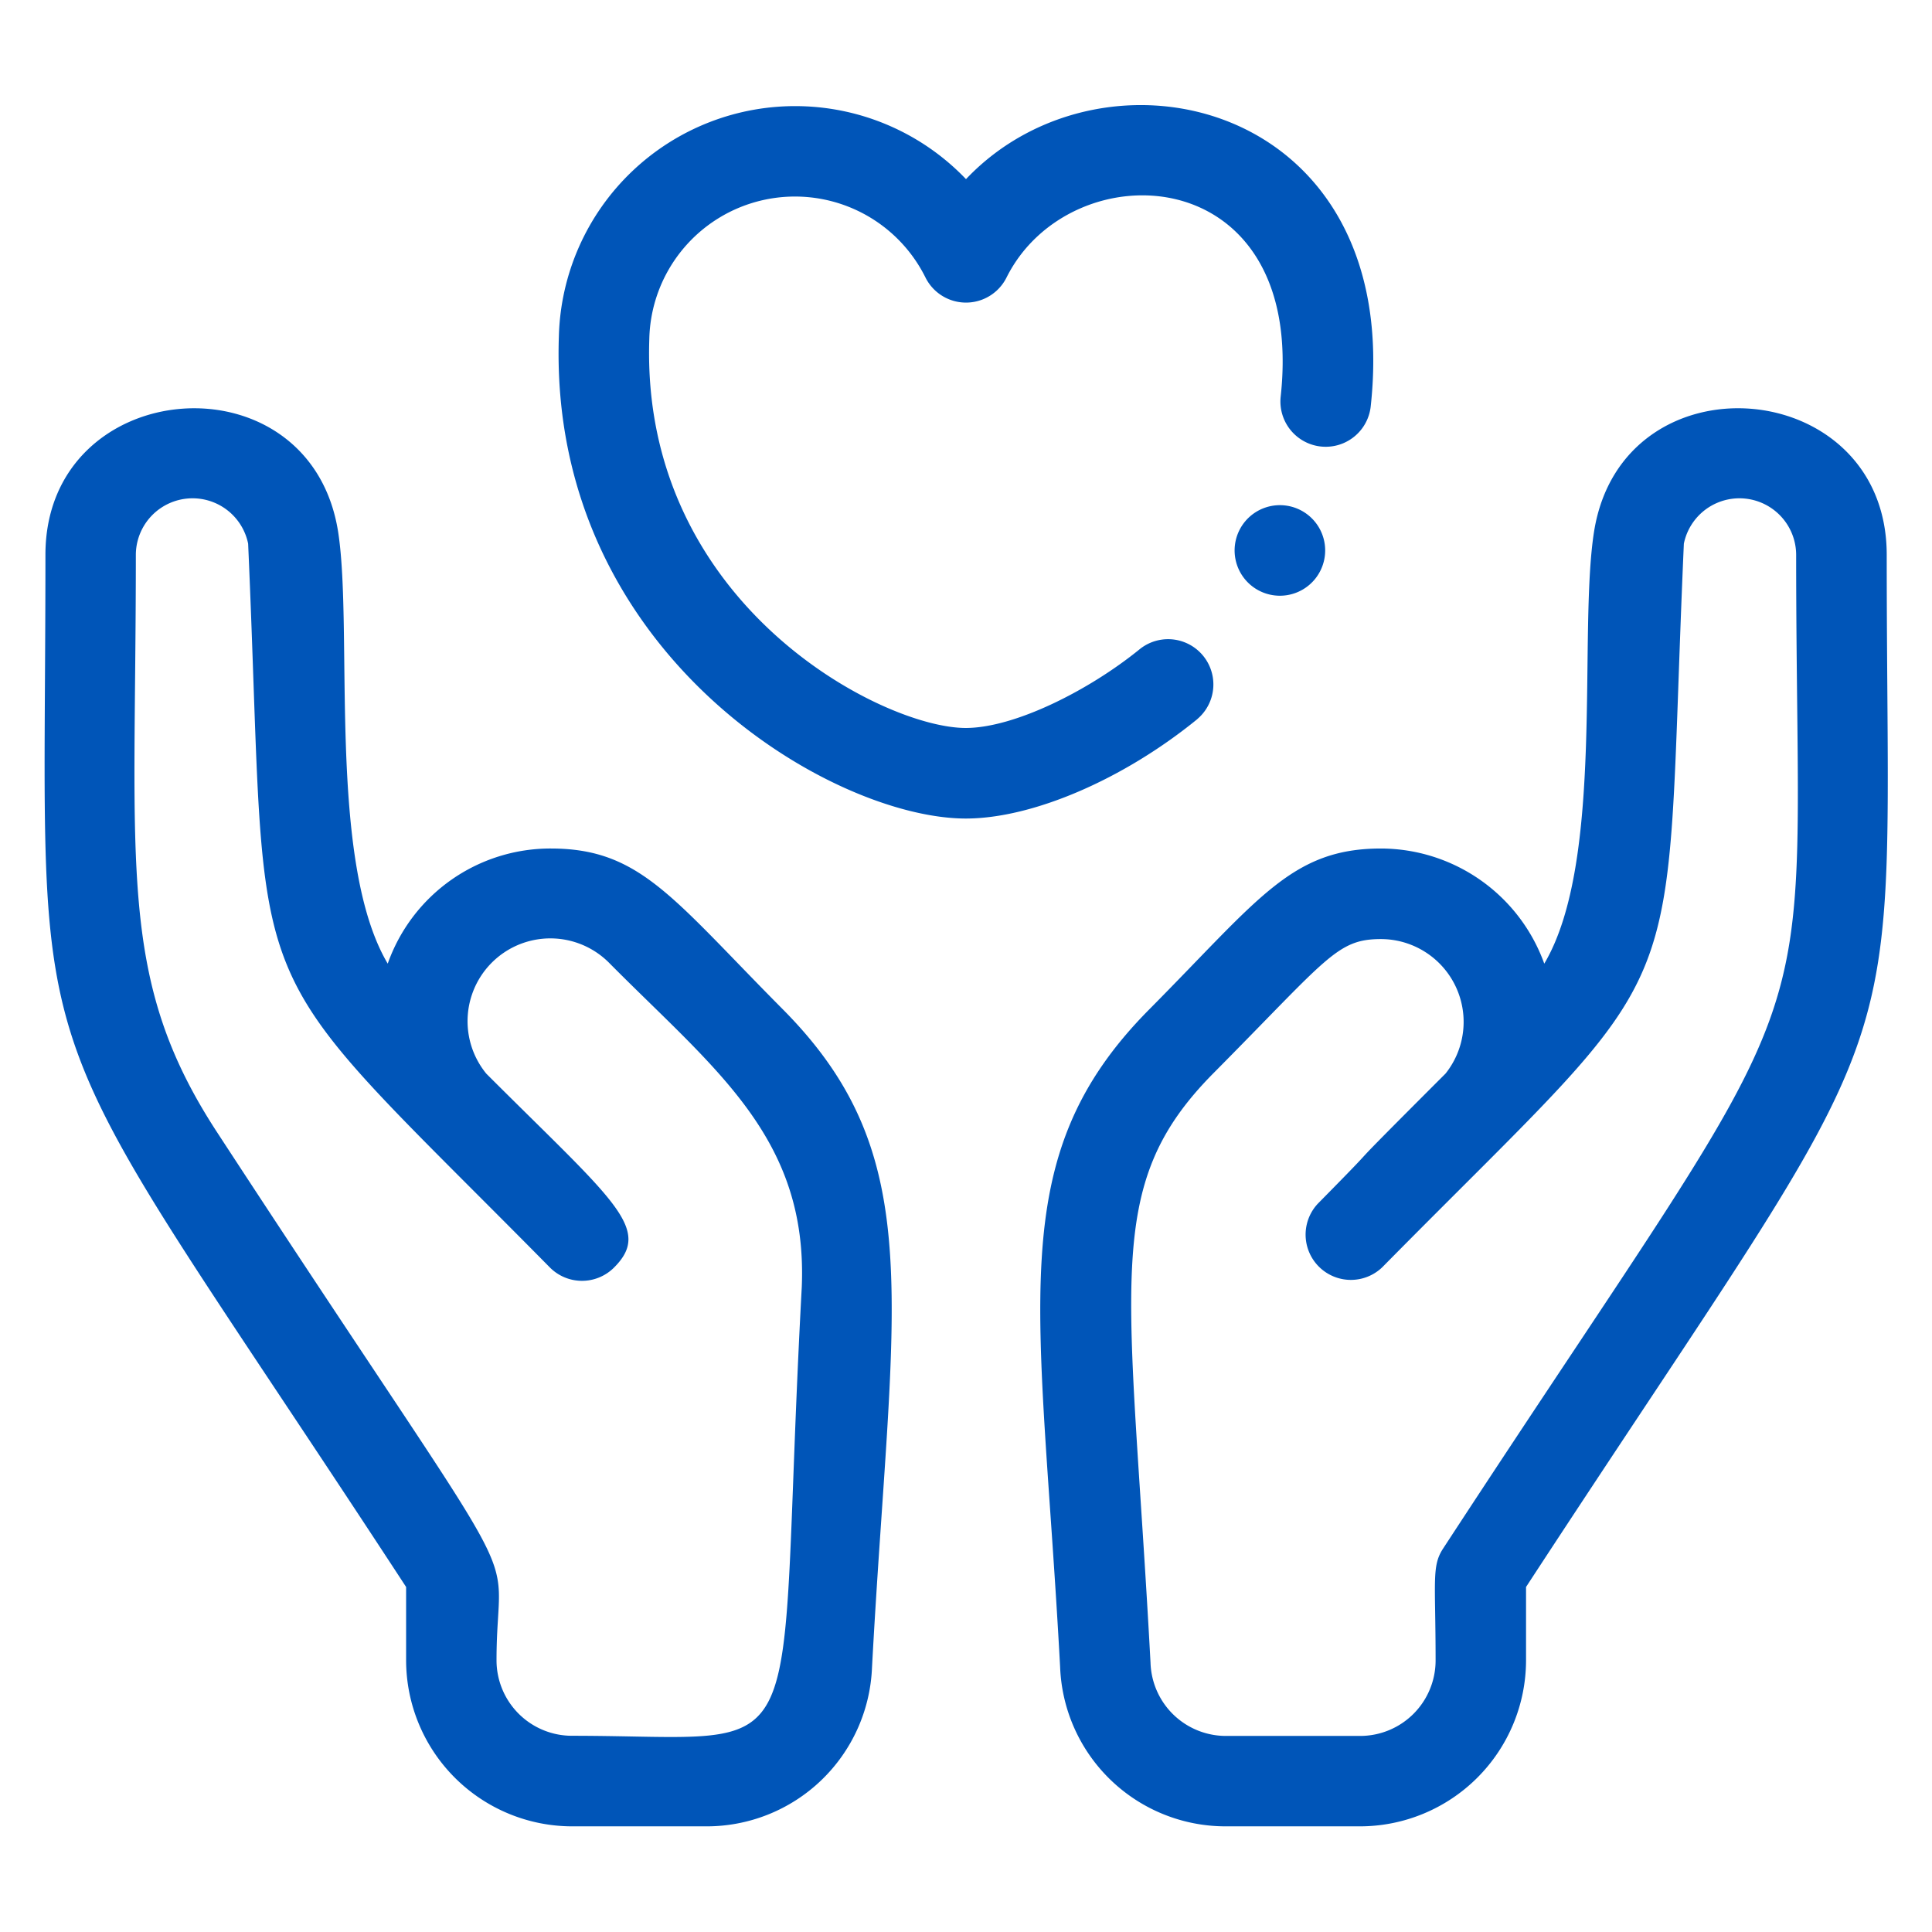 <svg viewBox="0 0 64 64" xmlns="http://www.w3.org/2000/svg" width="300" height="300" version="1.1" xmlns:xlink="http://www.w3.org/1999/xlink" xmlns:svgjs="http://svgjs.dev/svgjs"><g transform="matrix(1,0,0,1,0,0)"><g id="_4._Heart_in_two_hands" data-name="4. Heart in two hands"><path d="m18.265 28.108a5.716 5.716 0 0 0 -5.421 3.814c-2.013-3.393-1.134-11.052-1.644-14.311-.94-5.914-9.695-5.193-9.695.767 0 18.437-1.176 14.1 11.948 34.193v2.429a5.506 5.506 0 0 0 5.5 5.5h4.439a5.48 5.48 0 0 0 5.494-5.256c.655-12.166 1.936-16.881-2.954-21.809-3.651-3.675-4.719-5.32-7.667-5.327zm.683 29.392a2.5 2.5 0 0 1 -2.5-2.5c0-4.429 1.579-.9-9.262-17.5-3.305-5.062-2.686-8.7-2.686-19.122a1.879 1.879 0 0 1 3.72-.368c.71 15.981-.631 13.206 9.989 23.97a1.5 1.5 0 0 0 2.121.02c1.315-1.3-.01-2.224-4.22-6.433a2.743 2.743 0 0 1 4.09-3.649c3.491 3.518 6.562 5.768 6.36 10.713-.89 16.442.657 14.869-7.612 14.869zm33.857-39.889c-.533 3.374.363 10.921-1.649 14.311a5.765 5.765 0 0 0 -5.421-3.814c-2.955.007-4.029 1.665-7.662 5.327-4.921 4.958-3.6 9.785-2.955 21.789a5.485 5.485 0 0 0 5.495 5.276h4.439a5.506 5.506 0 0 0 5.5-5.5v-2.429c13.254-20.29 11.948-15.953 11.948-34.193 0-5.965-8.755-6.678-9.695-.767zm-5.005 33.694c-.379.582-.244 1.079-.244 3.7a2.5 2.5 0 0 1 -2.5 2.5h-4.443a2.5 2.5 0 0 1 -2.5-2.417c-.679-12.638-1.651-15.769 2.087-19.54 3.791-3.821 4.085-4.436 5.541-4.44a2.744 2.744 0 0 1 2.144 4.456c-4.159 4.159-1.48 1.521-4.231 4.31a1.5 1.5 0 0 0 2.135 2.106c10.583-10.724 9.276-7.88 9.991-23.97a1.879 1.879 0 0 1 3.72.368c0 17.486 1.559 12.622-11.7 32.927zm-4.236-32.127a1.5 1.5 0 1 1 -.61-2.337 1.5 1.5 0 0 1 .61 2.337zm-3.9 4.643c-2.451 2-5.457 3.289-7.658 3.294-4.432.01-13.844-5.472-13.493-15.963a7.83 7.83 0 0 1 13.487-5.218c4.617-4.873 14.516-2.548 13.405 7.543a1.5 1.5 0 0 1 -2.982-.327c.868-7.9-6.954-8.211-9.081-3.956a1.5 1.5 0 0 1 -2.684 0 4.826 4.826 0 0 0 -9.149 2.035c-.294 8.771 7.713 12.886 10.481 12.886 1.6 0 4.065-1.226 5.777-2.62a1.5 1.5 0 0 1 1.894 2.326z" fill="#0055b8ff" data-original-color="#000000ff" stroke="none"/></g></g></svg>